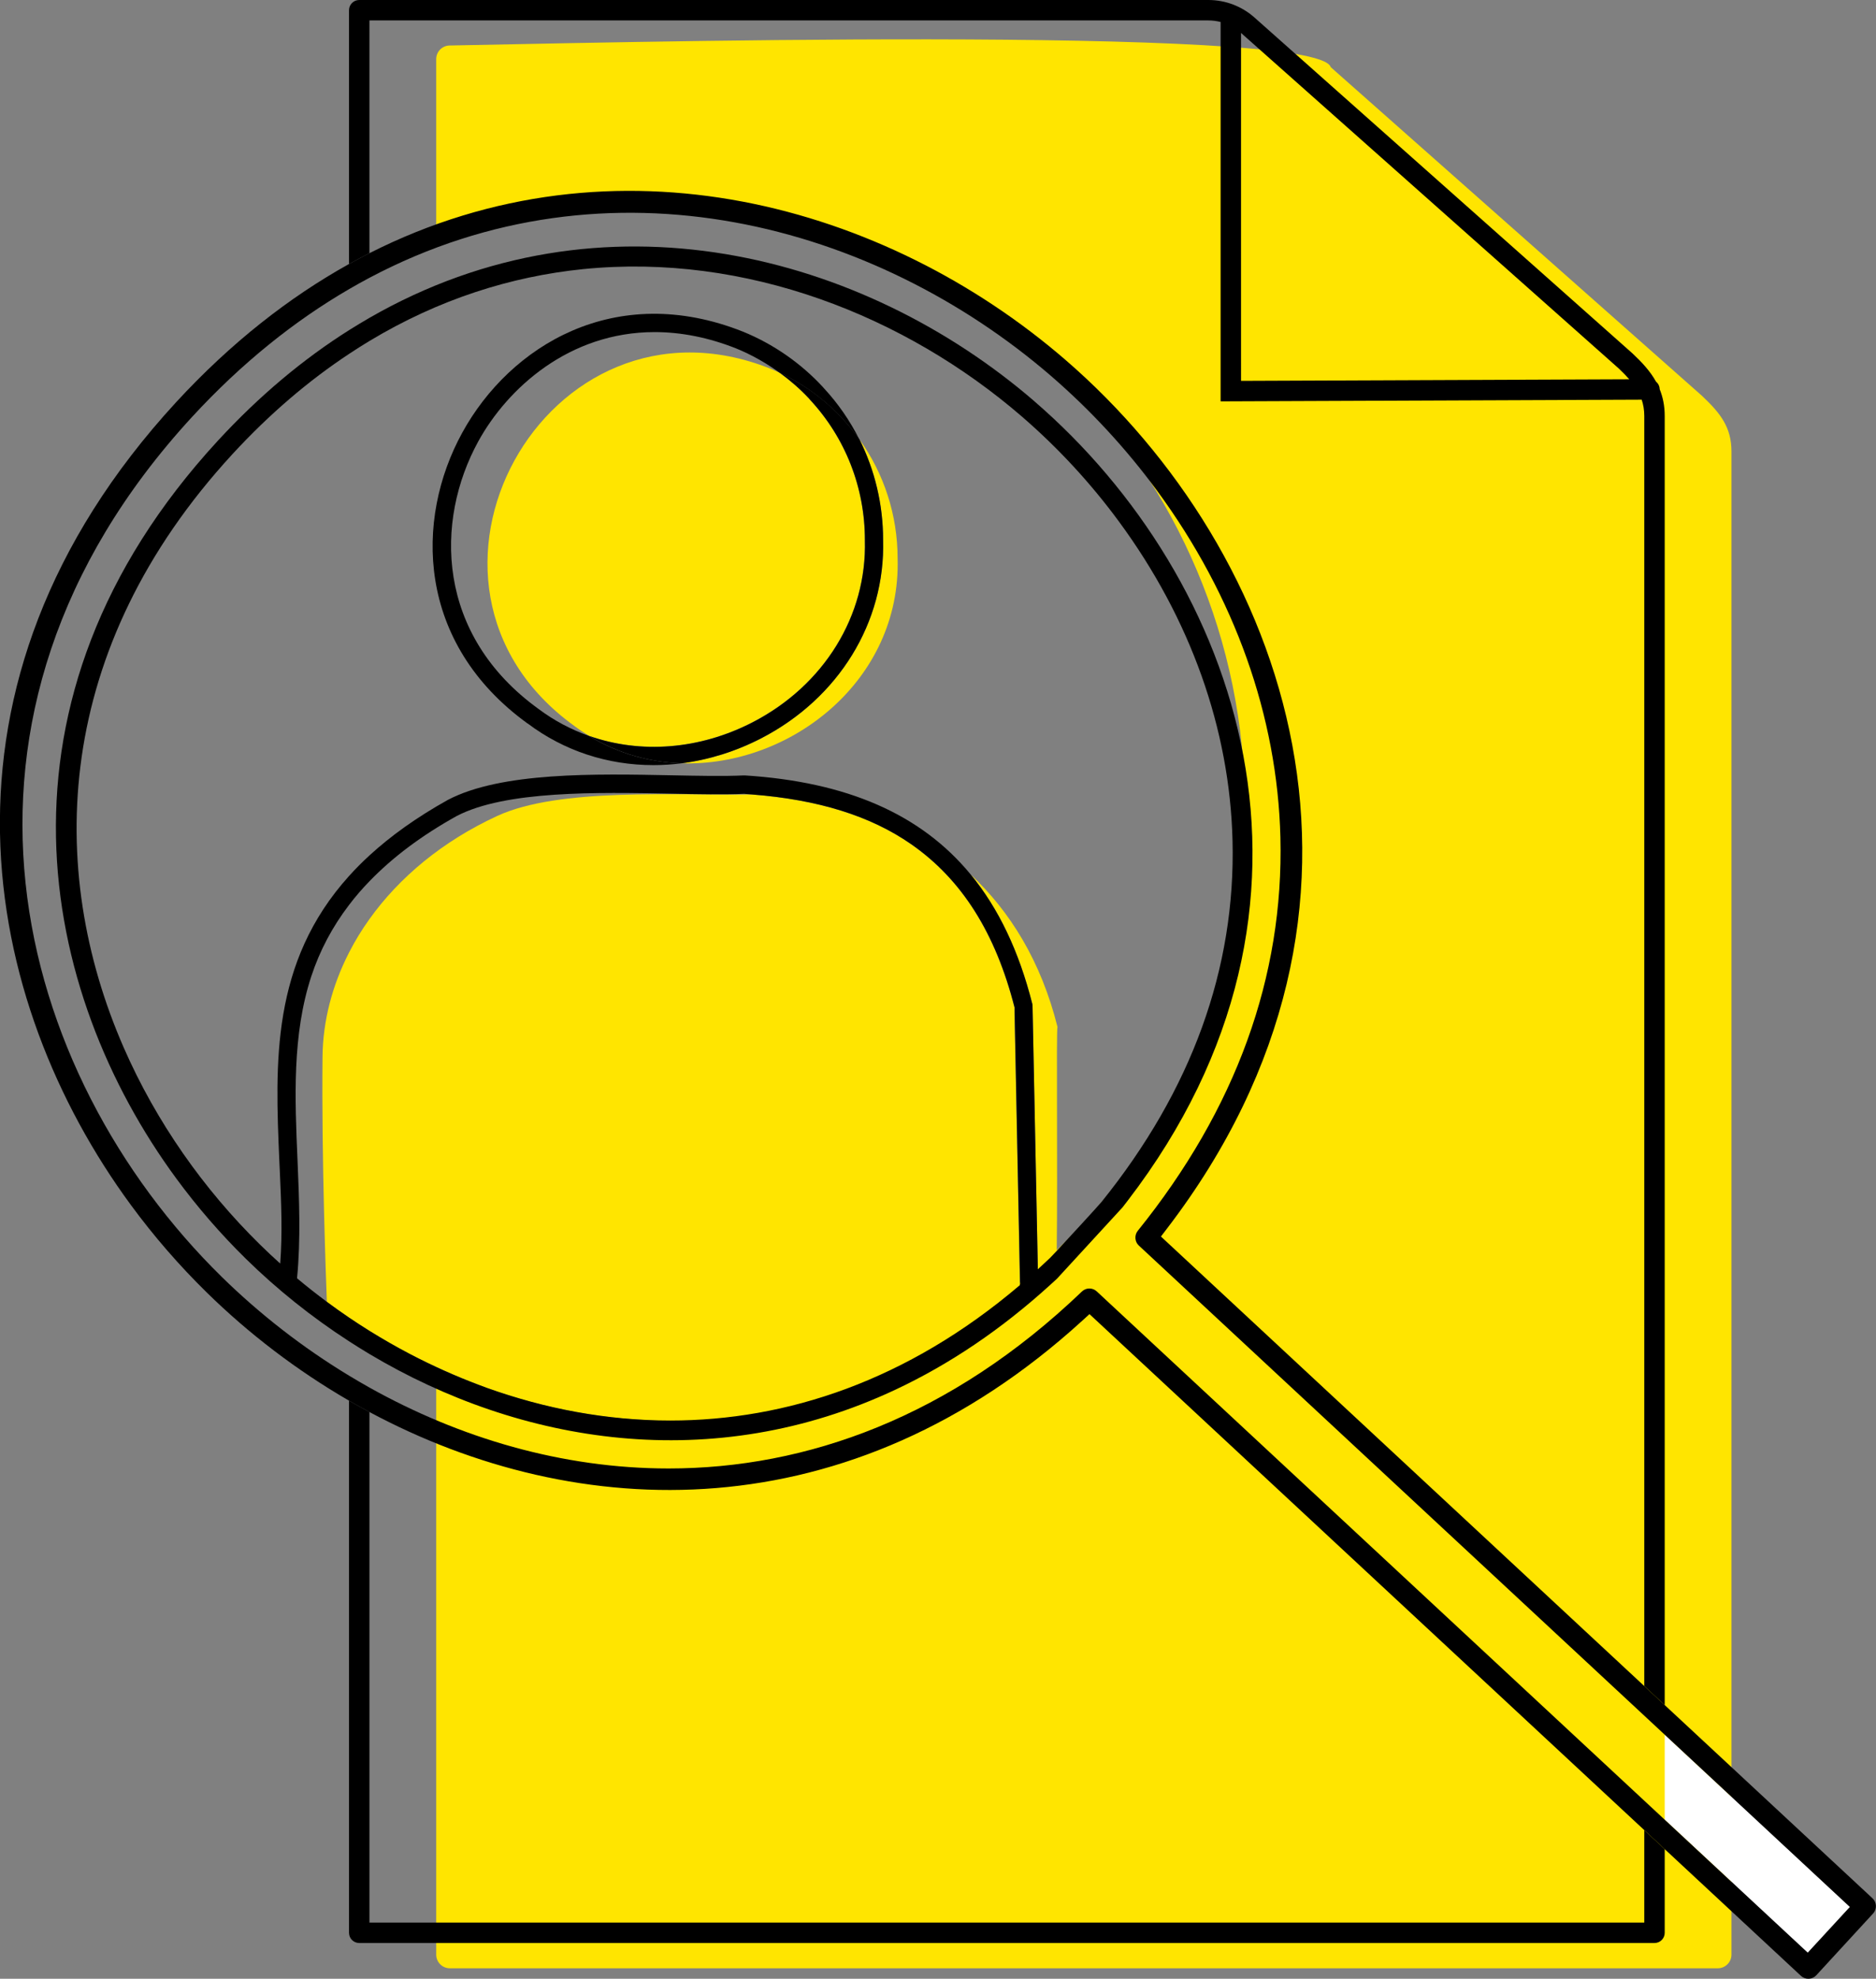 <?xml version="1.0" encoding="UTF-8"?>
<svg xmlns="http://www.w3.org/2000/svg" id="Ebene_2" viewBox="0 0 275.42 290.48">
  <rect x="0" y="0" width="275.42" height="290.48" fill="#808080" stroke="none"/>
  <defs>
    <style>
      .cls-1 {
        fill: none;
      }

      .cls-2 {
        fill: #fff;
      }

      .cls-3 {
        fill: #ffe500;
      }
    </style>
  </defs>
  <g id="Mitarbeitergewinnung__x2F__Recruiting_1">
    <g id="custom_colour">
      <path class="cls-3" d="M250,58.22l-54.63-48.36c-1.94-6.36-111.73-3.47-129.37-3.18-1.09.02-1.96.91-1.96,2v24.97c9.08-3.09,18.8-4.76,28.92-4.76,49.61,0,89.82,40.21,89.82,89.82s-40.21,89.82-89.82,89.82c-10.12,0-19.85-1.67-28.92-4.76v83.17c0,1.1.9,2,2,2h186.16c1.1,0,2-.9,2-2V66.27c0-3.51-1.6-5.58-4.21-8.05Z"></path>
      <g>
        <path class="cls-3" d="M126.97,79.31c0-7.72-2.86-15.04-8.07-20.64-.04-.05-.08-.09-.12-.15-1.3-1.4-2.75-2.67-4.32-3.8-.46-.21-.92-.42-1.38-.61-32.98-13.11-57.57,31.62-28.8,52.43.72.55,1.47,1.03,2.22,1.49,7.55,2.65,16.18,2.02,24-2.02,10.47-5.41,16.78-15.64,16.46-26.71Z"></path>
        <path class="cls-3" d="M126.17,64.48c2.27,4.53,3.48,9.58,3.48,14.79.34,12.07-6.52,23.24-17.91,29.12-3.7,1.91-7.67,3.15-11.66,3.66,16.04.51,32.21-12.19,31.7-30.07,0-6.35-1.99-12.45-5.61-17.49Z"></path>
      </g>
      <g>
        <path class="cls-3" d="M155.25,150.74c-2.4-9.6-6.96-16.96-12.75-22.37,4.11,4.99,7.1,11.29,9.05,18.99.03.1.04.21.04.32,0,.42.59,29.5.78,38.66.6-.55,1.2-1.11,1.8-1.68.11-.11.47-.49.97-1.02.15-11.73-.08-32.56.11-32.89Z"></path>
        <path class="cls-3" d="M148.94,147.92c-2.8-10.99-7.76-18.83-15.18-23.99-5.98-4.16-13.65-6.54-23.35-7.3-11.13.16-28.32-1.05-37.41,3.15-8.02,3.7-14.38,9.01-18.76,15.14-1.14,1.59-2.14,3.23-3,4.92-2.49,4.86-3.84,10.08-3.89,15.31-.15,15.19.52,32.87.64,35.98,1.06.79,2.14,1.56,3.24,2.3.99.67,1.99,1.32,3,1.95,1.95,1.21,3.94,2.36,5.98,3.42,3.43,1.75,6.8,3.26,10.12,4.53.25.09.5.19.75.28.11.04.21.08.32.12,8.57,3.08,17.68,4.82,27,4.82,17.04,0,34.8-5.82,51.29-19.85,0-.08.01-.17.04-.24l-.78-38.95c-.02-.75-.03-1.25-.02-1.58Z"></path>
      </g>
    </g>
    <g id="fill">
      <g>
        <path class="cls-1" d="M71.41,203.72c-.11-.04-.21-.08-.32-.12.11.04.21.08.32.12Z"></path>
        <path class="cls-1" d="M70.34,203.32c-3.32-1.27-6.7-2.78-10.12-4.53,3.27,1.71,6.65,3.23,10.12,4.53Z"></path>
        <path class="cls-1" d="M156.35,52.76c32.71,28.22,51.34,80.21,14.93,127.67l-.83,1.09,70.96,65.99V61.06c0-.89-.13-1.67-.38-2.39l-61.82.25V3.23c-.58-.15-1.19-.23-1.8-.23H54.24v34.17c36.14-18.33,75.82-7.09,102.11,15.59Z"></path>
        <path class="cls-1" d="M113.09,54.11c.47.19.93.4,1.38.61-1.97-1.43-4.11-2.64-6.35-3.56-4.03-1.6-8.06-2.41-11.99-2.41-12.59,0-21.63,8.29-25.89,16.04-6.43,11.72-6.2,28.41,8.84,39.28,2.29,1.72,4.8,3.04,7.44,3.97-.75-.46-1.5-.95-2.22-1.49-28.77-20.81-4.18-65.54,28.8-52.43Z"></path>
        <path class="cls-1" d="M158.94,193.84c-34.33,31.32-74.15,29.81-104.7,13.44v74.95h187.16v-13.57l-81.44-75.74-1.02.93Z"></path>
        <path class="cls-1" d="M237.66,54.1L182.2,4.84v51.07l57-.23c-.45-.51-.96-1.03-1.54-1.58Z"></path>
        <path d="M54.24,3h123.16c.61,0,1.22.08,1.8.23v55.69l61.82-.25c.24.72.38,1.5.38,2.39v186.45l3,2.79V61.06c0-1.52-.28-2.79-.74-3.93-.01-.44-.21-.83-.53-1.1-.88-1.58-2.11-2.88-3.45-4.14L184.17,2.57c-1.87-1.66-4.27-2.57-6.77-2.57H52.74c-.83,0-1.5.67-1.5,1.5v37.26c1-.55,2-1.09,3-1.59V3ZM182.2,4.84l55.46,49.26c.58.55,1.09,1.07,1.54,1.58l-57,.23V4.84Z"></path>
        <path d="M241.4,282.23H54.24v-74.95c-1.01-.54-2.01-1.1-3-1.67v78.12c0,.83.67,1.5,1.5,1.5h190.16c.83,0,1.5-.67,1.5-1.5v-12.28l-3-2.79v13.57Z"></path>
        <path d="M77.49,106.22c5.3,3.99,11.68,6.1,18.46,6.1h0c1.37,0,2.74-.09,4.11-.27-4.67-.15-9.33-1.42-13.56-4.01-2.64-.93-5.15-2.25-7.44-3.97-15.04-10.87-15.27-27.56-8.84-39.28,4.26-7.75,13.3-16.04,25.89-16.04,3.93,0,7.97.81,11.99,2.41,2.25.92,4.39,2.13,6.35,3.56,3.53,1.66,6.69,3.98,9.31,6.82h0c.86.94,1.66,1.92,2.39,2.94-1.36-2.71-3.1-5.24-5.19-7.49-.03-.05-.07-.09-.12-.14-3.25-3.53-7.31-6.35-11.75-8.16-18.76-7.46-34.22,2.07-41.22,14.82-7,12.74-6.75,30.89,9.6,42.71Z"></path>
        <path d="M123.78,61.54c-2.61-2.84-5.77-5.16-9.31-6.82,1.56,1.14,3.02,2.41,4.32,3.8.04.05.08.1.12.15,5.21,5.6,8.08,12.92,8.07,20.64.31,11.07-6,21.3-16.46,26.71-7.82,4.04-16.45,4.67-24,2.02,4.23,2.59,8.89,3.86,13.56,4.01,4-.51,7.96-1.75,11.66-3.66,11.39-5.88,18.25-17.04,17.91-29.12,0-5.21-1.21-10.26-3.48-14.79-.73-1.02-1.53-2-2.39-2.93h0Z"></path>
        <polygon class="cls-2" points="264.3 285.63 265.4 286.65 271.59 279.93 244.4 254.64 244.4 267.13 264.3 285.63"></polygon>
        <path d="M71.09,203.6c-.25-.09-.5-.19-.75-.28.25.1.5.19.75.28Z"></path>
        <g>
          <path d="M274.91,278.67l-30.51-28.37-3-2.79-70.96-65.99.83-1.09c36.41-47.46,17.78-99.45-14.93-127.67-26.29-22.68-65.96-33.91-102.11-15.59-1,.51-2,1.04-3,1.59-8.77,4.88-17.31,11.54-25.36,20.27-38.24,41.54-28.52,88.11-6.67,117.84,3.36,4.58,7.12,8.91,11.16,12.87,6.15,6.03,13.19,11.42,20.87,15.87.99.57,1.99,1.13,3,1.67,30.55,16.37,70.37,17.88,104.7-13.44l1.02-.93,81.44,75.74,3,2.79,20.02,18.62c.31.29.72.43,1.14.42.42-.02.82-.2,1.1-.51l8.34-9.07c.59-.64.55-1.64-.09-2.24ZM161.01,189.57c-.62-.57-1.57-.56-2.17.02-19.28,18.46-40.45,25.98-60.68,25.98-15.62,0-30.69-4.48-43.92-11.88-1.01-.57-2.01-1.15-3-1.75-6.81-4.12-13.09-9.02-18.65-14.46C2.06,157.53-12.33,105.23,28.22,61.18c7.32-7.94,15.07-14.11,23.02-18.73,1-.58,2-1.14,3-1.67,35.28-18.69,74.29-7.82,100.03,14.38,5.8,5.01,11.05,10.68,15.6,16.87,11.4,15.52,17.66,33.12,18.11,50.89.51,20.45-6.53,39.88-20.94,57.76-.52.64-.45,1.61.15,2.16l74.21,69.02,3,2.79,27.19,25.29-6.19,6.72-1.1-1.02-19.9-18.51-3-2.79-80.39-74.77Z"></path>
          <path d="M151.88,58.92c-25.08-21.64-63.43-31.94-97.64-12.26-1,.58-2,1.18-3,1.81-6.64,4.19-13.1,9.55-19.25,16.22C-3.15,102.85,5.79,145.65,25.86,172.97c3.09,4.21,6.54,8.19,10.25,11.83,4.55,4.46,9.63,8.54,15.12,12.09.99.64,1.99,1.26,3,1.87,22.16,13.22,50.36,17.9,77.32,5.2,7.73-3.64,15.35-8.7,22.7-15.4l.79-.72.14-.13,9.63-10.48.77-1c33.46-43.62,16.34-91.39-13.72-117.32ZM149.7,188.68c-16.49,14.03-34.25,19.85-51.29,19.85-9.32,0-18.43-1.74-27-4.82-.11-.04-.21-.08-.32-.12-.25-.09-.5-.18-.75-.28-3.47-1.3-6.86-2.82-10.12-4.53-2.04-1.07-4.03-2.21-5.98-3.42-1.01-.63-2.01-1.28-3-1.95-1.1-.75-2.18-1.51-3.24-2.3-1.5-1.11-2.97-2.27-4.39-3.46.56-5.74.31-11.63.07-17.33l-.5.02.5-.02c-.39-9.06-.8-18.42,2.03-27.02,1.24-3.77,3.09-7.25,5.54-10.46.91-1.2,1.91-2.36,3-3.48,3.4-3.52,7.64-6.7,12.78-9.56,7.19-3.76,20.63-3.5,31.49-3.29,3.99.08,7.76.15,10.74.02.4.03.78.07,1.17.1,9.71.76,17.37,3.14,23.35,7.3,7.41,5.16,12.38,13,15.18,23.99,0,.33,0,.82.02,1.58l.78,38.95c-.03.08-.04.16-.04.24ZM161.7,176.46c-.38.47-4.59,5.06-6.56,7.17-.5.53-.86.91-.97,1.02-.6.57-1.2,1.13-1.8,1.68-.19-9.15-.77-38.23-.78-38.66,0-.11-.01-.21-.04-.32-1.95-7.7-4.94-14-9.05-18.99-7.31-8.87-18.19-13.58-33.15-14.53h-.13c-2.96.14-6.71.06-10.68-.02-11.12-.22-24.94-.5-32.78,3.61-4.63,2.58-8.41,5.31-11.51,8.15-1.08.99-2.08,2-3,3.02-11.48,12.72-10.86,27.45-10.24,41.82l.07,1.5c.21,4.64.4,9.08.06,13.58-1.01-.91-2.01-1.84-2.97-2.79-8.25-8.1-15.22-17.97-20-28.9-11.47-26.24-10.33-58.59,15.98-87.16,5.48-5.94,11.21-10.8,17.1-14.69,1-.66,2-1.3,3-1.9,10.2-6.14,20.81-9.47,31.33-10.54,23.91-2.42,47.33,6.87,64.4,21.6,5.33,4.6,10.16,9.82,14.33,15.5,10.48,14.26,16.23,30.43,16.64,46.77.47,18.79-6,36.65-19.24,53.07Z"></path>
        </g>
      </g>
    </g>
  </g>
</svg>
